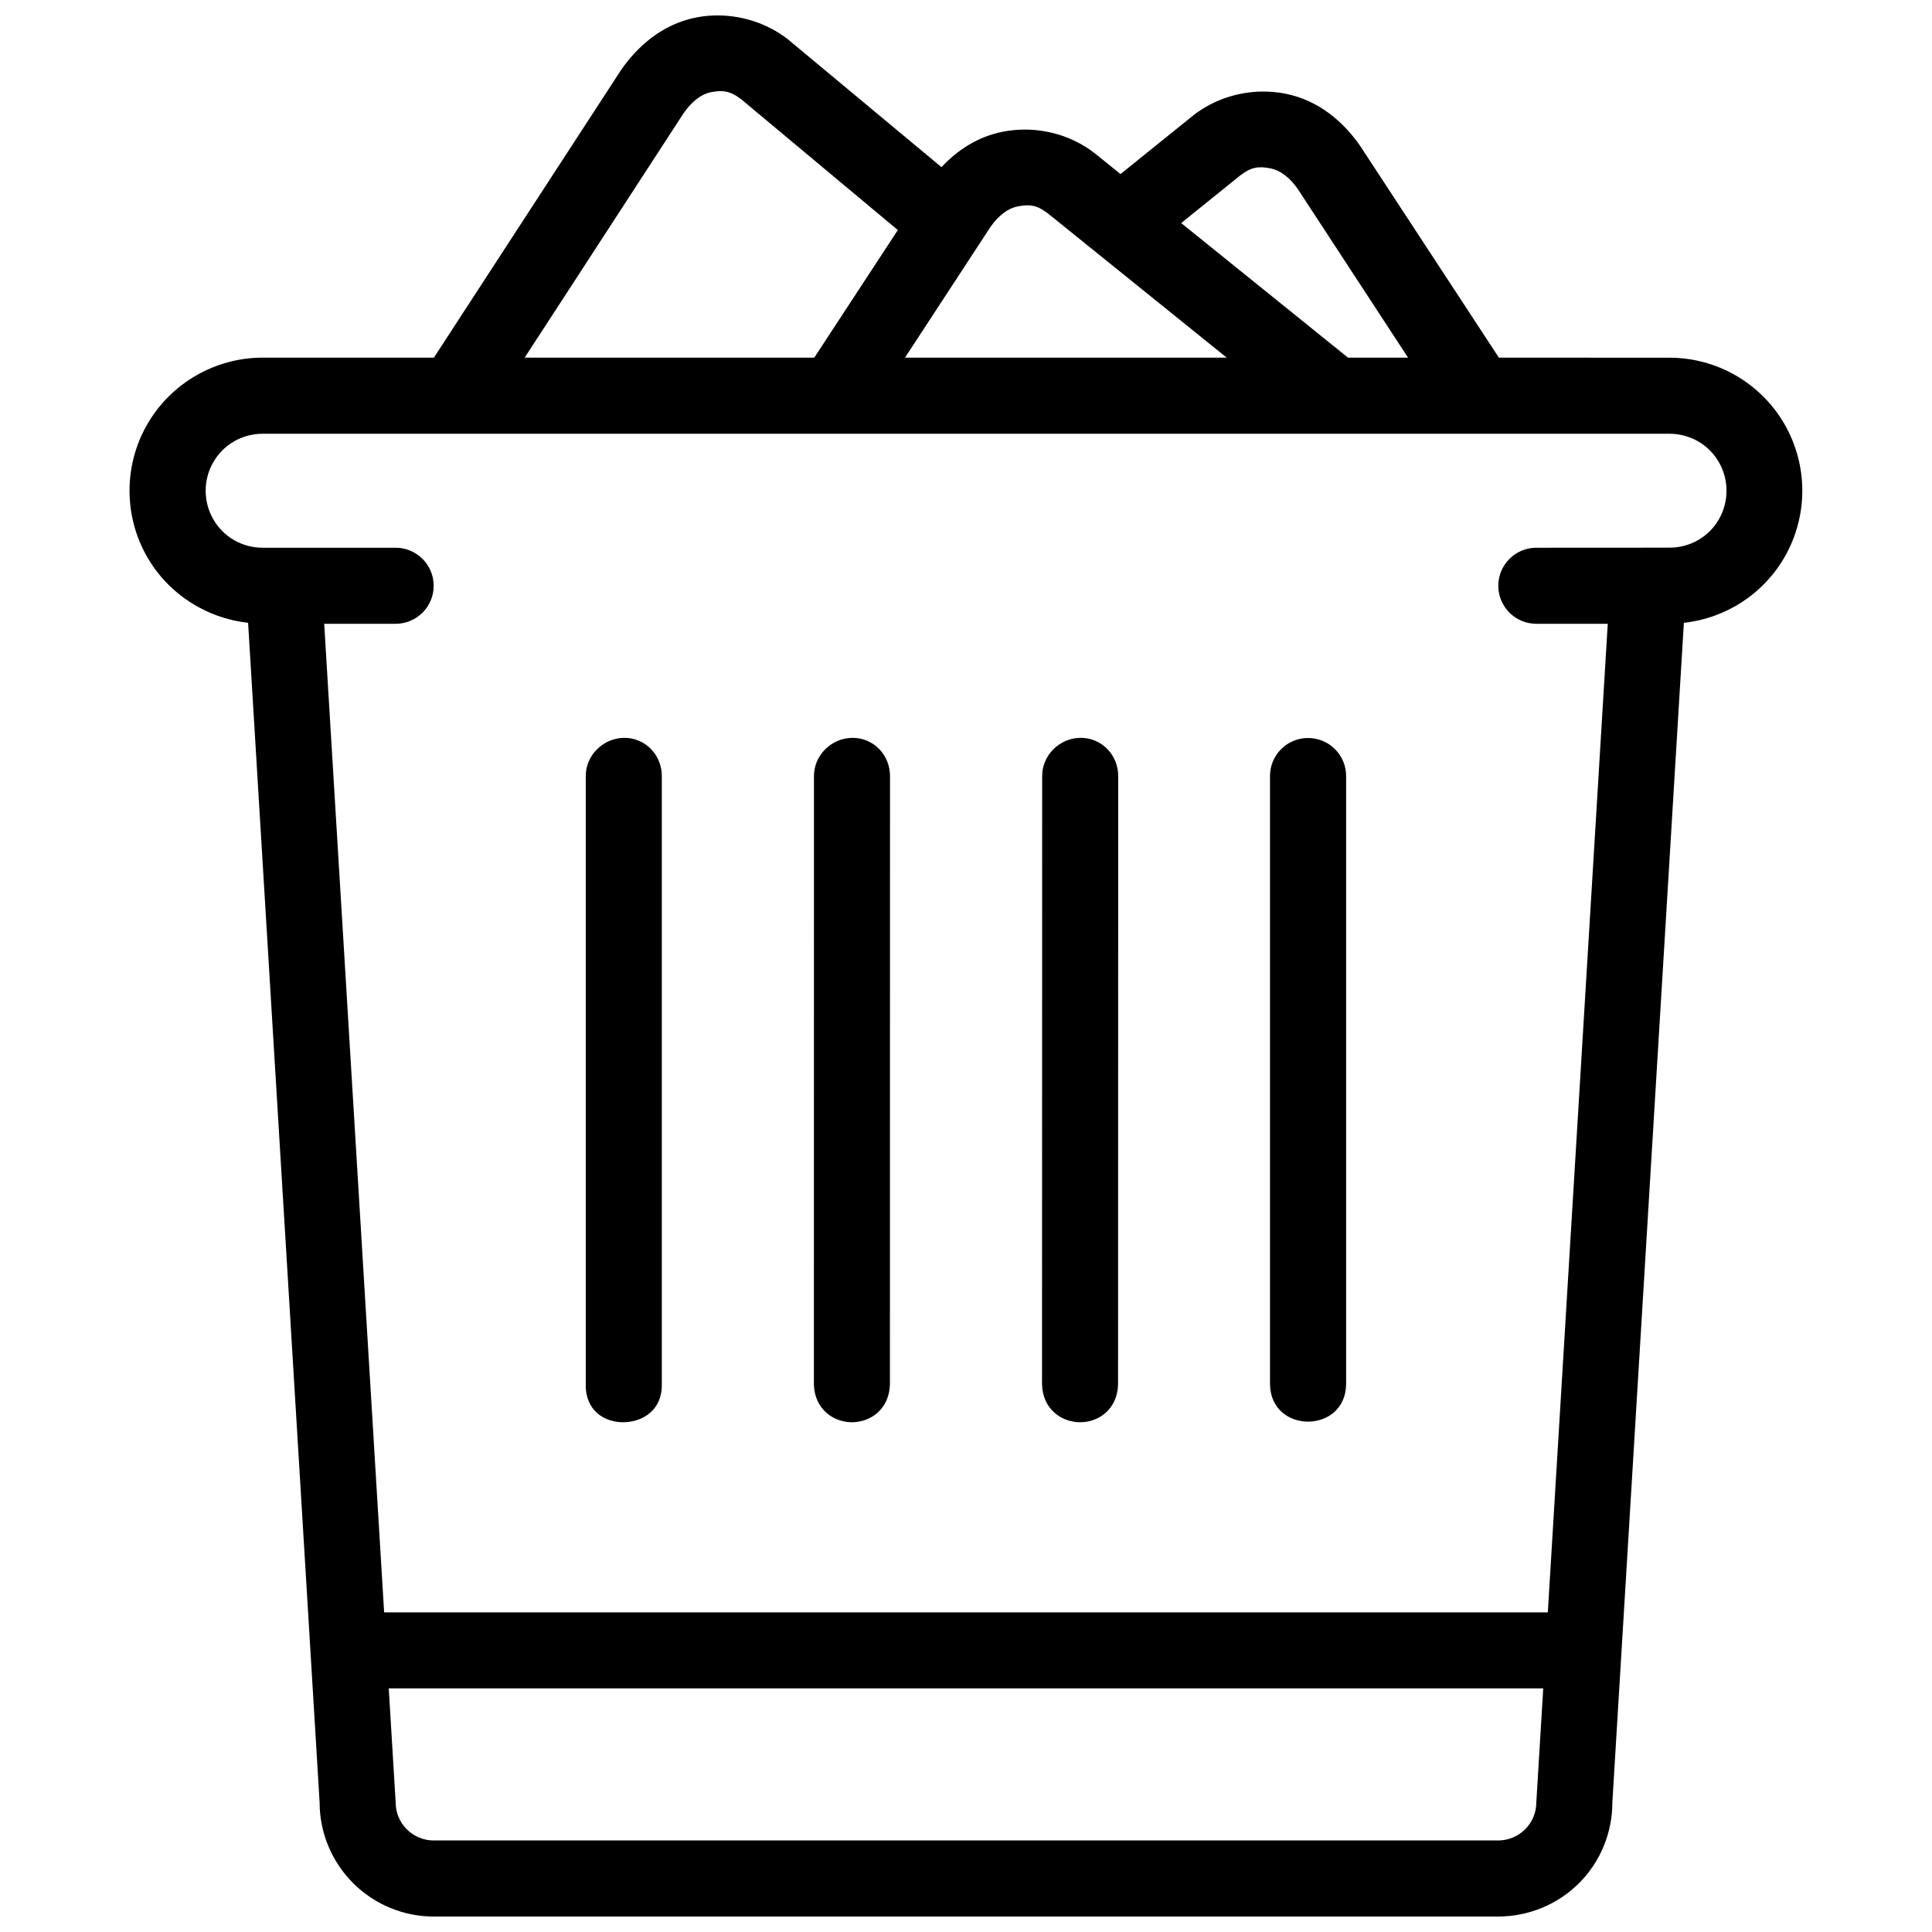 <?xml version="1.0" encoding="UTF-8"?>
<!-- Uploaded to: ICON Repo, www.iconrepo.com, Generator: ICON Repo Mixer Tools -->
<svg width="800px" height="800px" version="1.1" viewBox="144 144 512 512" xmlns="http://www.w3.org/2000/svg">
 <defs>
  <clipPath id="a">
   <path d="m178 148.09h444v503.81h-444z"/>
  </clipPath>
 </defs>
 <g clip-path="url(#a)">
  <path d="m334.64 148.09c-2.102-0.031-4.195 0.152-6.219 0.551-8.938 1.781-15.527 7.688-19.836 13.914l-29.621 45.52-19.973 30.703h-45.402c-12.57 0.012-24.258 6.746-30.543 17.633-6.293 10.898-6.293 24.367 0 35.266 5.637 9.766 15.637 16.148 26.703 17.379l18.953 312.62c0 8.012 3.211 15.707 8.875 21.371 5.668 5.668 13.34 8.855 21.355 8.855h282.11c8.004-0.004 15.77-3.195 21.43-8.855 5.668-5.664 8.816-13.359 8.816-21.371l18.953-312.62c11.078-1.215 21.02-7.598 26.668-17.379 6.289-10.898 6.289-24.367 0-35.266-6.293-10.898-17.902-17.613-30.488-17.613l-45.203-0.02-36.762-56.109c-4.312-6.227-10.84-12.051-19.777-13.836-2.016-0.398-4.125-0.594-6.219-0.57-6.309 0.078-12.762 2.094-18.109 6.219l-19.402 15.645-6.906-5.566c-5.348-4.125-11.801-6.144-18.109-6.219-2.094-0.023-4.203 0.168-6.219 0.57-6.75 1.348-12.129 4.996-16.215 9.387l-40.758-33.93c-5.348-4.125-11.797-6.18-18.105-6.277zm1.91 20.23c1.246 0.273 2.445 0.891 3.856 1.969l41.527 34.676-22.141 33.812h-76.754l12.578-19.328 29.539-45.441c2.227-3.219 4.785-5.086 7.223-5.57 1.633-0.324 2.926-0.391 4.172-0.117zm140 20.172c1.246-0.273 2.535-0.188 4.172 0.137 2.438 0.484 4.996 2.273 7.223 5.492l29.203 44.656h-15.918l-44.203-35.66 15.664-12.637c1.414-1.078 2.613-1.715 3.859-1.988zm-58.707 10.078c1.246 0.273 2.445 0.906 3.859 1.988l47.387 38.219h-85.254l22.613-34.578c2.227-3.219 4.785-5.008 7.223-5.492 1.637-0.324 2.926-0.41 4.172-0.137zm-204.22 60.379c124.25 0.004 248.51 0 372.8 0 5.418 0 10.383 2.824 13.09 7.516s2.707 10.484 0 15.176c-2.707 4.688-7.672 7.496-13.09 7.496-11.762 0.023-23.523 0.02-35.285 0.02-5.562 0-10.074 4.512-10.074 10.078 0 5.562 4.512 10.074 10.074 10.074h18.934l-15.883 261.98h-308.39l-15.883-261.98h18.934c5.566 0 10.078-4.512 10.078-10.074 0-5.566-4.512-10.078-10.078-10.078h-35.227c-5.418 0-10.379-2.828-13.086-7.516-2.711-4.691-2.711-10.484 0-15.176 2.707-4.688 7.668-7.516 13.086-7.516zm95.684 80.59c-5.543 0.098-10.141 4.691-10.074 10.23v161.06c-0.156 6.941 4.906 10.148 10.074 10.078 5.062-0.07 10.227-3.281 10.078-10.078v-161.06c0.066-5.68-4.398-10.332-10.078-10.23zm60.457 0c-5.535 0.105-10.121 4.699-10.055 10.23l-0.02 161.06c0.145 6.562 5.117 10.066 10.074 10.078 4.973 0.008 9.93-3.5 10.078-10.078l0.02-161.06c0.066-5.688-4.41-10.344-10.098-10.23zm60.457 0c-5.535 0.105-10.102 4.699-10.035 10.23l-0.039 161.06c0.145 6.555 5.121 10.059 10.074 10.078 4.981 0.016 9.93-3.488 10.078-10.078l0.039-161.06c0.066-5.688-4.43-10.344-10.117-10.23zm60.32 0.039c-5.574 0.055-10.043 4.621-9.977 10.191v160.89c0 13.449 20.172 13.449 20.172 0v-160.89c0.066-5.656-4.539-10.258-10.195-10.191zm-243.52 251.86h305.95l-1.832 30.23c0 2.676-1.059 5.211-2.953 7.102-1.887 1.891-4.473 2.969-7.141 2.973h-282.11c-2.68 0-5.254-1.078-7.144-2.973-1.895-1.891-2.934-4.426-2.934-7.102z"/>
 </g>
</svg>